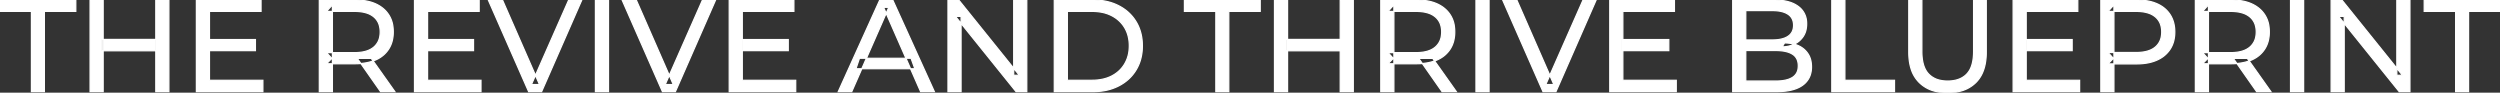 <svg width="1909.6" height="70.802" viewBox="0 0 1909.6 70.802" xmlns="http://www.w3.org/2000/svg"><rect x="0" y="0" width="1909.6" height="70.802" fill="#333333" stroke="none"/><g id="svgGroup" stroke-linecap="round" fill-rule="evenodd" font-size="9pt" stroke="#ffffff" stroke-width="0.25mm" fill="#ffffff" style="stroke:#ffffff;stroke-width:0.25mm;fill:#ffffff"><path d="M 33.9 70.001 L 24 70.001 L 24 8.701 L 0 8.701 L 0 0.001 L 57.9 0.001 L 57.9 8.701 L 33.9 8.701 L 33.9 70.001 Z" id="0" vector-effect="non-scaling-stroke"/><path d="M 129 70.001 L 119 70.001 L 119 0.001 L 129 0.001 L 129 70.001 Z M 78.8 70.001 L 68.8 70.001 L 68.8 0.001 L 78.8 0.001 L 78.8 70.001 Z M 119.9 38.801 L 77.8 38.801 L 77.8 30.101 L 119.9 30.101 L 119.9 38.801 Z" id="1" vector-effect="non-scaling-stroke"/><path d="M 200.8 70.001 L 150 70.001 L 150 0.001 L 199.4 0.001 L 199.4 8.701 L 160 8.701 L 160 61.301 L 200.8 61.301 L 200.8 70.001 Z M 195.1 38.701 L 159.1 38.701 L 159.1 30.201 L 195.1 30.201 L 195.1 38.701 Z" id="2" vector-effect="non-scaling-stroke"/><path d="M 253.9 70.001 L 243.9 70.001 L 243.9 0.001 L 271.2 0.001 A 46.328 46.328 0 0 1 279.774 0.746 Q 284.572 1.65 288.383 3.653 A 24.419 24.419 0 0 1 292.6 6.451 A 21.056 21.056 0 0 1 300.17 20.597 A 30.401 30.401 0 0 1 300.4 24.401 A 27.638 27.638 0 0 1 299.681 30.847 A 21.292 21.292 0 0 1 296.9 37.451 A 21.762 21.762 0 0 1 288.858 44.832 A 27.037 27.037 0 0 1 286.9 45.801 A 31.633 31.633 0 0 1 279.786 47.965 Q 276.577 48.563 272.914 48.675 A 55.998 55.998 0 0 1 271.2 48.701 L 249.4 48.701 L 253.9 44.101 L 253.9 70.001 Z M 253.9 3.701 L 253.9 45.101 L 249.4 40.201 L 270.9 40.201 A 35.561 35.561 0 0 0 276.318 39.816 Q 279.16 39.377 281.442 38.437 A 15.194 15.194 0 0 0 285.45 36.051 A 13.541 13.541 0 0 0 290.18 27.416 A 19.841 19.841 0 0 0 290.4 24.401 A 18.16 18.16 0 0 0 289.775 19.499 A 13.056 13.056 0 0 0 285.45 12.801 A 15.897 15.897 0 0 0 280.242 10.003 Q 276.309 8.701 270.9 8.701 L 249.4 8.701 L 253.9 3.701 Z M 301.6 70.001 L 290.7 70.001 L 272.9 44.601 L 283.6 44.601 L 301.6 70.001 Z" id="4" vector-effect="non-scaling-stroke"/><path d="M 367.4 70.001 L 316.6 70.001 L 316.6 0.001 L 366 0.001 L 366 8.701 L 326.6 8.701 L 326.6 61.301 L 367.4 61.301 L 367.4 70.001 Z M 361.7 38.701 L 325.7 38.701 L 325.7 30.201 L 361.7 30.201 L 361.7 38.701 Z" id="5" vector-effect="non-scaling-stroke"/><path d="M 413.7 70.001 L 403.8 70.001 L 373 0.001 L 383.8 0.001 L 412.1 64.601 L 405.9 64.601 L 434.4 0.001 L 444.4 0.001 L 413.7 70.001 Z" id="6" vector-effect="non-scaling-stroke"/><path d="M 464.8 70.001 L 454.8 70.001 L 454.8 0.001 L 464.8 0.001 L 464.8 70.001 Z" id="7" vector-effect="non-scaling-stroke"/><path d="M 515.9 70.001 L 506 70.001 L 475.2 0.001 L 486 0.001 L 514.3 64.601 L 508.1 64.601 L 536.6 0.001 L 546.6 0.001 L 515.9 70.001 Z" id="8" vector-effect="non-scaling-stroke"/><path d="M 607.8 70.001 L 557 70.001 L 557 0.001 L 606.4 0.001 L 606.4 8.701 L 567 8.701 L 567 61.301 L 607.8 61.301 L 607.8 70.001 Z M 602.1 38.701 L 566.1 38.701 L 566.1 30.201 L 602.1 30.201 L 602.1 38.701 Z" id="9" vector-effect="non-scaling-stroke"/><path d="M 650.6 70.001 L 640.3 70.001 L 672 0.001 L 681.9 0.001 L 713.7 70.001 L 703.2 70.001 L 674.9 5.601 L 678.9 5.601 L 650.6 70.001 Z M 698.8 52.501 L 653.8 52.501 L 656.5 44.501 L 695.9 44.501 L 698.8 52.501 Z" id="11" vector-effect="non-scaling-stroke"/><path d="M 734.1 70.001 L 724.1 70.001 L 724.1 0.001 L 732.3 0.001 L 778.6 57.501 L 774.3 57.501 L 774.3 0.001 L 784.3 0.001 L 784.3 70.001 L 776.1 70.001 L 729.8 12.501 L 734.1 12.501 L 734.1 70.001 Z" id="12" vector-effect="non-scaling-stroke"/><path d="M 834.8 70.001 L 805.3 70.001 L 805.3 0.001 L 834.8 0.001 Q 846 0.001 854.55 4.401 Q 863.1 8.801 867.85 16.701 Q 872.6 24.601 872.6 35.001 A 38.623 38.623 0 0 1 871.337 45.061 A 32.051 32.051 0 0 1 867.85 53.301 Q 863.1 61.201 854.55 65.601 A 39.305 39.305 0 0 1 842.187 69.481 A 50.766 50.766 0 0 1 834.8 70.001 Z M 815.3 8.701 L 815.3 61.301 L 834.2 61.301 Q 842.9 61.301 849.25 58.001 Q 855.6 54.701 859.1 48.751 A 25.337 25.337 0 0 0 862.381 38.785 A 31.946 31.946 0 0 0 862.6 35.001 A 30.094 30.094 0 0 0 861.752 27.709 A 24.09 24.09 0 0 0 859.1 21.201 Q 855.6 15.301 849.25 12.001 A 28.553 28.553 0 0 0 841.002 9.267 A 39.049 39.049 0 0 0 834.2 8.701 L 815.3 8.701 Z" id="13" vector-effect="non-scaling-stroke"/><path d="M 938.6 70.001 L 928.7 70.001 L 928.7 8.701 L 904.7 8.701 L 904.7 0.001 L 962.6 0.001 L 962.6 8.701 L 938.6 8.701 L 938.6 70.001 Z" id="15" vector-effect="non-scaling-stroke"/><path d="M 1033.7 70.001 L 1023.7 70.001 L 1023.7 0.001 L 1033.7 0.001 L 1033.7 70.001 Z M 983.5 70.001 L 973.5 70.001 L 973.5 0.001 L 983.5 0.001 L 983.5 70.001 Z M 1024.6 38.801 L 982.5 38.801 L 982.5 30.101 L 1024.6 30.101 L 1024.6 38.801 Z" id="16" vector-effect="non-scaling-stroke"/><path d="M 1064.7 70.001 L 1054.7 70.001 L 1054.7 0.001 L 1082 0.001 A 46.328 46.328 0 0 1 1090.574 0.746 Q 1095.372 1.65 1099.183 3.653 A 24.419 24.419 0 0 1 1103.4 6.451 A 21.056 21.056 0 0 1 1110.97 20.597 A 30.401 30.401 0 0 1 1111.2 24.401 A 27.638 27.638 0 0 1 1110.481 30.847 A 21.292 21.292 0 0 1 1107.7 37.451 A 21.762 21.762 0 0 1 1099.658 44.832 A 27.037 27.037 0 0 1 1097.7 45.801 A 31.633 31.633 0 0 1 1090.586 47.965 Q 1087.377 48.563 1083.714 48.675 A 55.998 55.998 0 0 1 1082 48.701 L 1060.2 48.701 L 1064.7 44.101 L 1064.7 70.001 Z M 1064.7 3.701 L 1064.7 45.101 L 1060.2 40.201 L 1081.7 40.201 A 35.561 35.561 0 0 0 1087.118 39.816 Q 1089.96 39.377 1092.242 38.437 A 15.194 15.194 0 0 0 1096.25 36.051 A 13.541 13.541 0 0 0 1100.98 27.416 A 19.841 19.841 0 0 0 1101.2 24.401 A 18.16 18.16 0 0 0 1100.575 19.499 A 13.056 13.056 0 0 0 1096.25 12.801 A 15.897 15.897 0 0 0 1091.042 10.003 Q 1087.109 8.701 1081.7 8.701 L 1060.2 8.701 L 1064.7 3.701 Z M 1112.4 70.001 L 1101.5 70.001 L 1083.7 44.601 L 1094.4 44.601 L 1112.4 70.001 Z" id="17" vector-effect="non-scaling-stroke"/><path d="M 1137.4 70.001 L 1127.4 70.001 L 1127.4 0.001 L 1137.4 0.001 L 1137.4 70.001 Z" id="18" vector-effect="non-scaling-stroke"/><path d="M 1188.5 70.001 L 1178.6 70.001 L 1147.8 0.001 L 1158.6 0.001 L 1186.9 64.601 L 1180.7 64.601 L 1209.2 0.001 L 1219.2 0.001 L 1188.5 70.001 Z" id="19" vector-effect="non-scaling-stroke"/><path d="M 1280.4 70.001 L 1229.6 70.001 L 1229.6 0.001 L 1279 0.001 L 1279 8.701 L 1239.6 8.701 L 1239.6 61.301 L 1280.4 61.301 L 1280.4 70.001 Z M 1274.7 38.701 L 1238.7 38.701 L 1238.7 30.201 L 1274.7 30.201 L 1274.7 38.701 Z" id="20" vector-effect="non-scaling-stroke"/><path d="M 1356.9 70.001 L 1323.5 70.001 L 1323.5 0.001 L 1354.9 0.001 Q 1362.841 0.001 1368.37 2.09 A 20.831 20.831 0 0 1 1373.5 4.851 A 15.39 15.39 0 0 1 1379.895 16.025 A 20.097 20.097 0 0 1 1380 18.101 A 21.116 21.116 0 0 1 1379.555 22.551 A 15.14 15.14 0 0 1 1377.45 27.701 Q 1374.9 31.601 1370.6 33.701 Q 1366.3 35.801 1361.3 35.801 L 1363.1 32.801 A 29.191 29.191 0 0 1 1368.584 33.294 A 22.393 22.393 0 0 1 1373.7 34.901 Q 1378.3 37.001 1381 41.051 A 15.595 15.595 0 0 1 1383.254 46.548 A 22.079 22.079 0 0 1 1383.7 51.101 A 19.186 19.186 0 0 1 1382.751 57.281 A 15.744 15.744 0 0 1 1376.95 65.051 Q 1372.136 68.581 1363.991 69.594 A 57.634 57.634 0 0 1 1356.9 70.001 Z M 1333.5 8.101 L 1333.5 61.901 L 1356.5 61.901 A 39.541 39.541 0 0 0 1361.196 61.641 Q 1363.514 61.363 1365.417 60.787 A 15.21 15.21 0 0 0 1369.2 59.101 A 9.151 9.151 0 0 0 1373.445 52.438 A 14.153 14.153 0 0 0 1373.6 50.301 A 13.312 13.312 0 0 0 1373.17 46.811 A 8.986 8.986 0 0 0 1369.2 41.401 A 15.266 15.266 0 0 0 1365.352 39.695 Q 1363.434 39.122 1361.098 38.849 A 39.738 39.738 0 0 0 1356.5 38.601 L 1332.6 38.601 L 1332.6 30.501 L 1354 30.501 A 33.382 33.382 0 0 0 1358.418 30.227 Q 1360.665 29.927 1362.511 29.295 A 14.171 14.171 0 0 0 1365.8 27.701 Q 1370 24.901 1370 19.301 A 11.798 11.798 0 0 0 1369.504 15.782 A 8.921 8.921 0 0 0 1365.8 10.901 Q 1362.691 8.828 1357.719 8.29 A 34.604 34.604 0 0 0 1354 8.101 L 1333.5 8.101 Z" id="22" vector-effect="non-scaling-stroke"/><path d="M 1447.1 70.001 L 1399.2 70.001 L 1399.2 0.001 L 1409.2 0.001 L 1409.2 61.301 L 1447.1 61.301 L 1447.1 70.001 Z" id="23" vector-effect="non-scaling-stroke"/><path d="M 1458 39.801 L 1458 0.001 L 1468 0.001 L 1468 39.401 A 42.251 42.251 0 0 0 1468.407 45.484 Q 1469.448 52.62 1473.15 56.501 A 16.777 16.777 0 0 0 1481.431 61.188 Q 1484.285 61.901 1487.7 61.901 A 26.762 26.762 0 0 0 1493.592 61.292 Q 1497.594 60.388 1500.518 58.147 A 15.879 15.879 0 0 0 1502.35 56.501 A 16.272 16.272 0 0 0 1505.779 50.823 Q 1507.5 46.165 1507.5 39.401 L 1507.5 0.001 L 1517.2 0.001 L 1517.2 39.801 A 47.155 47.155 0 0 1 1516.433 48.588 Q 1515.472 53.653 1513.303 57.596 A 23.645 23.645 0 0 1 1509.35 62.901 A 25.836 25.836 0 0 1 1496.809 69.781 Q 1492.727 70.769 1487.911 70.8 A 48.556 48.556 0 0 1 1487.6 70.801 A 38.818 38.818 0 0 1 1478.535 69.803 A 26.053 26.053 0 0 1 1465.9 62.901 A 25.174 25.174 0 0 1 1459.736 52.447 Q 1458.488 48.479 1458.137 43.682 A 53.214 53.214 0 0 1 1458 39.801 Z" id="24" vector-effect="non-scaling-stroke"/><path d="M 1588.5 70.001 L 1537.7 70.001 L 1537.7 0.001 L 1587.1 0.001 L 1587.1 8.701 L 1547.7 8.701 L 1547.7 61.301 L 1588.5 61.301 L 1588.5 70.001 Z M 1582.8 38.701 L 1546.8 38.701 L 1546.8 30.201 L 1582.8 30.201 L 1582.8 38.701 Z" id="25" vector-effect="non-scaling-stroke"/><path d="M 1614.7 70.001 L 1604.7 70.001 L 1604.7 0.001 L 1632 0.001 A 48.903 48.903 0 0 1 1639.029 0.48 Q 1643.841 1.179 1647.7 2.901 Q 1654.2 5.801 1657.7 11.301 Q 1661.2 16.801 1661.2 24.401 A 27.638 27.638 0 0 1 1660.481 30.847 A 21.292 21.292 0 0 1 1657.7 37.451 A 22.025 22.025 0 0 1 1649.752 44.816 A 27.396 27.396 0 0 1 1647.7 45.851 Q 1641.2 48.801 1632 48.801 L 1610.2 48.801 L 1614.7 44.101 L 1614.7 70.001 Z M 1614.7 3.701 L 1614.7 45.101 L 1610.2 40.101 L 1631.7 40.101 A 35.987 35.987 0 0 0 1637.118 39.72 Q 1639.941 39.289 1642.21 38.371 A 15.25 15.25 0 0 0 1646.25 36.001 A 13.353 13.353 0 0 0 1650.963 27.519 A 19.701 19.701 0 0 0 1651.2 24.401 A 18.16 18.16 0 0 0 1650.575 19.499 A 13.056 13.056 0 0 0 1646.25 12.801 A 15.897 15.897 0 0 0 1641.042 10.003 Q 1637.109 8.701 1631.7 8.701 L 1610.2 8.701 L 1614.7 3.701 Z" id="26" vector-effect="non-scaling-stroke"/><path d="M 1686.9 70.001 L 1676.9 70.001 L 1676.9 0.001 L 1704.2 0.001 A 46.328 46.328 0 0 1 1712.774 0.746 Q 1717.572 1.65 1721.383 3.653 A 24.419 24.419 0 0 1 1725.6 6.451 A 21.056 21.056 0 0 1 1733.17 20.597 A 30.401 30.401 0 0 1 1733.4 24.401 A 27.638 27.638 0 0 1 1732.681 30.847 A 21.292 21.292 0 0 1 1729.9 37.451 A 21.762 21.762 0 0 1 1721.858 44.832 A 27.037 27.037 0 0 1 1719.9 45.801 A 31.633 31.633 0 0 1 1712.786 47.965 Q 1709.577 48.563 1705.914 48.675 A 55.998 55.998 0 0 1 1704.2 48.701 L 1682.4 48.701 L 1686.9 44.101 L 1686.9 70.001 Z M 1686.9 3.701 L 1686.9 45.101 L 1682.4 40.201 L 1703.9 40.201 A 35.561 35.561 0 0 0 1709.318 39.816 Q 1712.16 39.377 1714.442 38.437 A 15.194 15.194 0 0 0 1718.45 36.051 A 13.541 13.541 0 0 0 1723.18 27.416 A 19.841 19.841 0 0 0 1723.4 24.401 A 18.16 18.16 0 0 0 1722.775 19.499 A 13.056 13.056 0 0 0 1718.45 12.801 A 15.897 15.897 0 0 0 1713.242 10.003 Q 1709.309 8.701 1703.9 8.701 L 1682.4 8.701 L 1686.9 3.701 Z M 1734.6 70.001 L 1723.7 70.001 L 1705.9 44.601 L 1716.6 44.601 L 1734.6 70.001 Z" id="27" vector-effect="non-scaling-stroke"/><path d="M 1759.6 70.001 L 1749.6 70.001 L 1749.6 0.001 L 1759.6 0.001 L 1759.6 70.001 Z" id="28" vector-effect="non-scaling-stroke"/><path d="M 1790.6 70.001 L 1780.6 70.001 L 1780.6 0.001 L 1788.8 0.001 L 1835.1 57.501 L 1830.8 57.501 L 1830.8 0.001 L 1840.8 0.001 L 1840.8 70.001 L 1832.6 70.001 L 1786.3 12.501 L 1790.6 12.501 L 1790.6 70.001 Z" id="29" vector-effect="non-scaling-stroke"/><path d="M 1885.6 70.001 L 1875.7 70.001 L 1875.7 8.701 L 1851.7 8.701 L 1851.7 0.001 L 1909.6 0.001 L 1909.6 8.701 L 1885.6 8.701 L 1885.6 70.001 Z" id="30" vector-effect="non-scaling-stroke"/></g></svg>